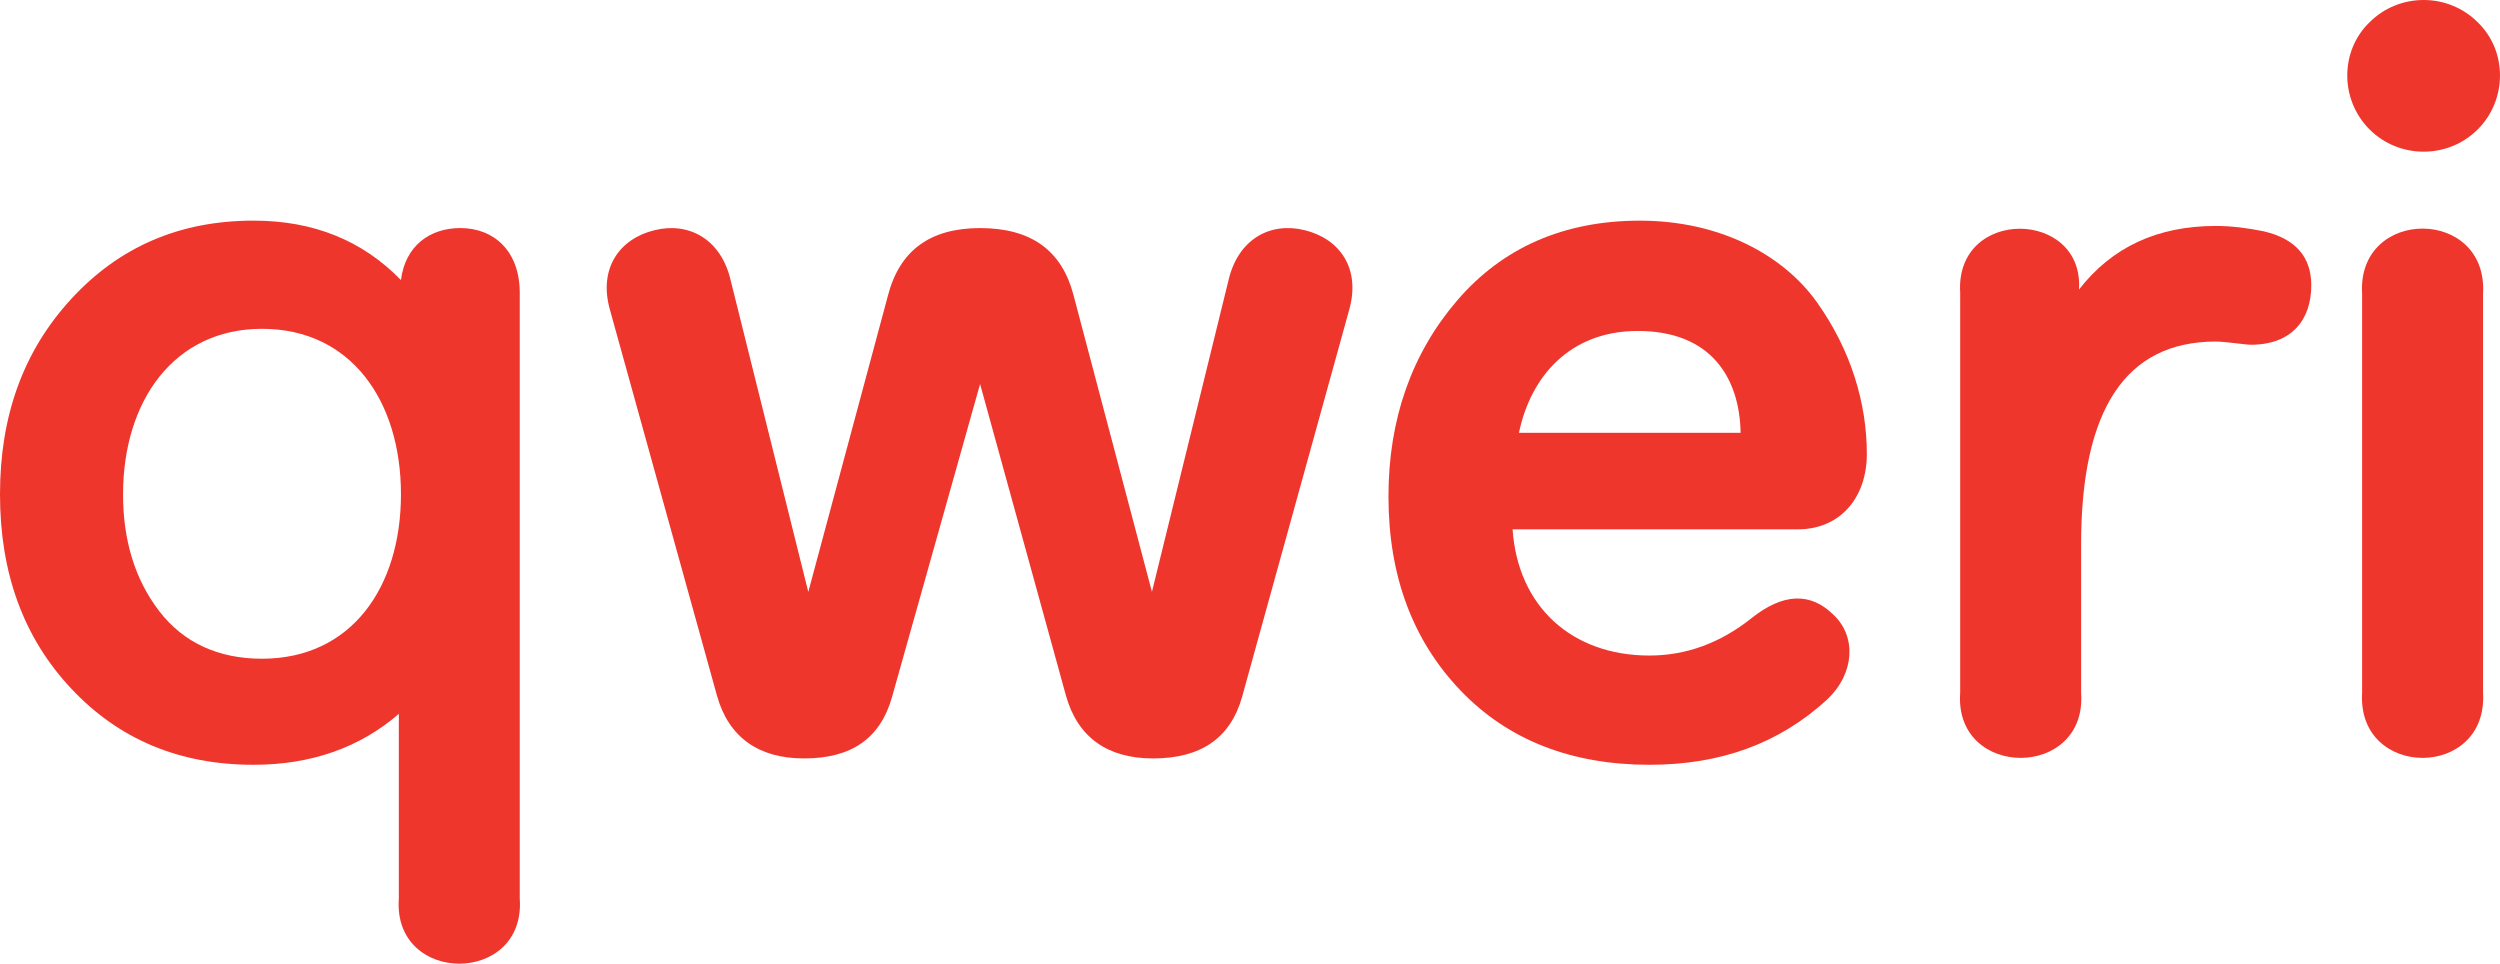 <svg xmlns:rdf="http://www.w3.org/1999/02/22-rdf-syntax-ns#" xmlns="http://www.w3.org/2000/svg" xml:space="preserve" height="71.15" viewBox="0 0 184.583 71.15" width="184.58" version="1.1" xmlns:cc="http://creativecommons.org/ns#" xmlns:dc="http://purl.org/dc/elements/1.1/"><g fill="#ef362d"><path d="m9.085 36.495c0 3.369 0.861 6.265 2.663 8.616 1.801 2.349 4.385 3.524 7.597 3.524 6.578 0 10.259-5.247 10.259-12.141 0-6.89-3.681-12.217-10.259-12.217-6.5 0-10.259 5.327-10.259 12.217zm24.905-19.657c2.506 0 4.385 1.724 4.385 4.778v44.718c0.47 6.422-9.398 6.422-8.928 0v-13.627c-2.898 2.506-6.5 3.759-10.73 3.759-5.481 0-9.947-1.879-13.471-5.639-3.523-3.76-5.246-8.538-5.246-14.333 0-5.794 1.723-10.572 5.247-14.409 3.524-3.838 7.989-5.796 13.471-5.796 4.464 0 8.065 1.488 10.885 4.386 0.313-2.506 2.115-3.838 4.387-3.838"/><path d="m85.05 43.701 5.639-22.947c0.704-3.132 3.132-4.386 5.638-3.759 2.584 0.627 4.151 2.82 3.29 5.873l-7.91 28.586c-0.861 3.055-3.055 4.543-6.579 4.543-3.368 0-5.56-1.567-6.42-4.62l-6.345-23.025-6.5 23.102c-0.861 3.055-2.975 4.543-6.499 4.543-3.368 0-5.561-1.567-6.423-4.62l-7.908-28.507c-0.861-3.053 0.706-5.246 3.29-5.873 2.506-0.626 4.934 0.627 5.639 3.759l5.717 22.947 5.873-21.851c0.861-3.368 3.133-5.013 6.813-5.013 3.759 0 6.03 1.645 6.892 4.935l5.796 21.929"/><path d="m112.15 31.953h16.366c-0.077-4.073-2.192-7.518-7.596-7.518-5.011 0-7.91 3.367-8.77 7.518zm20.596 7.127h-21.068c0.391 5.716 4.386 9.32 10.102 9.32 2.741 0 5.247-0.94 7.519-2.742 2.349-1.879 4.385-1.957 6.107-0.234 1.645 1.567 1.567 4.308-0.547 6.265-3.524 3.212-7.831 4.777-13.079 4.777-5.716 0-10.416-1.8-13.941-5.482-3.524-3.681-5.324-8.458-5.324-14.332 0-5.716 1.722-10.571 5.09-14.487 3.368-3.917 7.91-5.874 13.471-5.874 5.874 0 10.571 2.506 13.078 6.031 2.506 3.525 3.681 7.439 3.681 11.198 0 3.212-1.958 5.561-5.09 5.561"/><path d="m163.6 25.217c-6.656 0-9.945 5.012-9.945 14.959v10.965c0.47 6.421-9.398 6.421-8.928 0v-29.526c-0.393-6.343 9.162-6.186 8.771-0.235 2.428-3.133 5.795-4.698 10.101-4.698 1.175 0 2.35 0.155 3.525 0.392 2.35 0.548 3.525 1.878 3.525 3.994 0 2.506-1.41 4.386-4.464 4.386-0.391 0-1.88-0.236-2.586-0.236"/><path d="m183.33 51.141c0.39 6.421-9.32 6.421-8.928 0v-29.447c-0.393-6.422 9.318-6.422 8.928 0v29.447zm-8.38-49.496c2.192-2.194 5.795-2.194 7.989 0 2.191 2.114 2.191 5.717 0 7.91-2.194 2.192-5.796 2.192-7.989 0-2.192-2.193-2.192-5.796 0-7.91"/></g></svg>